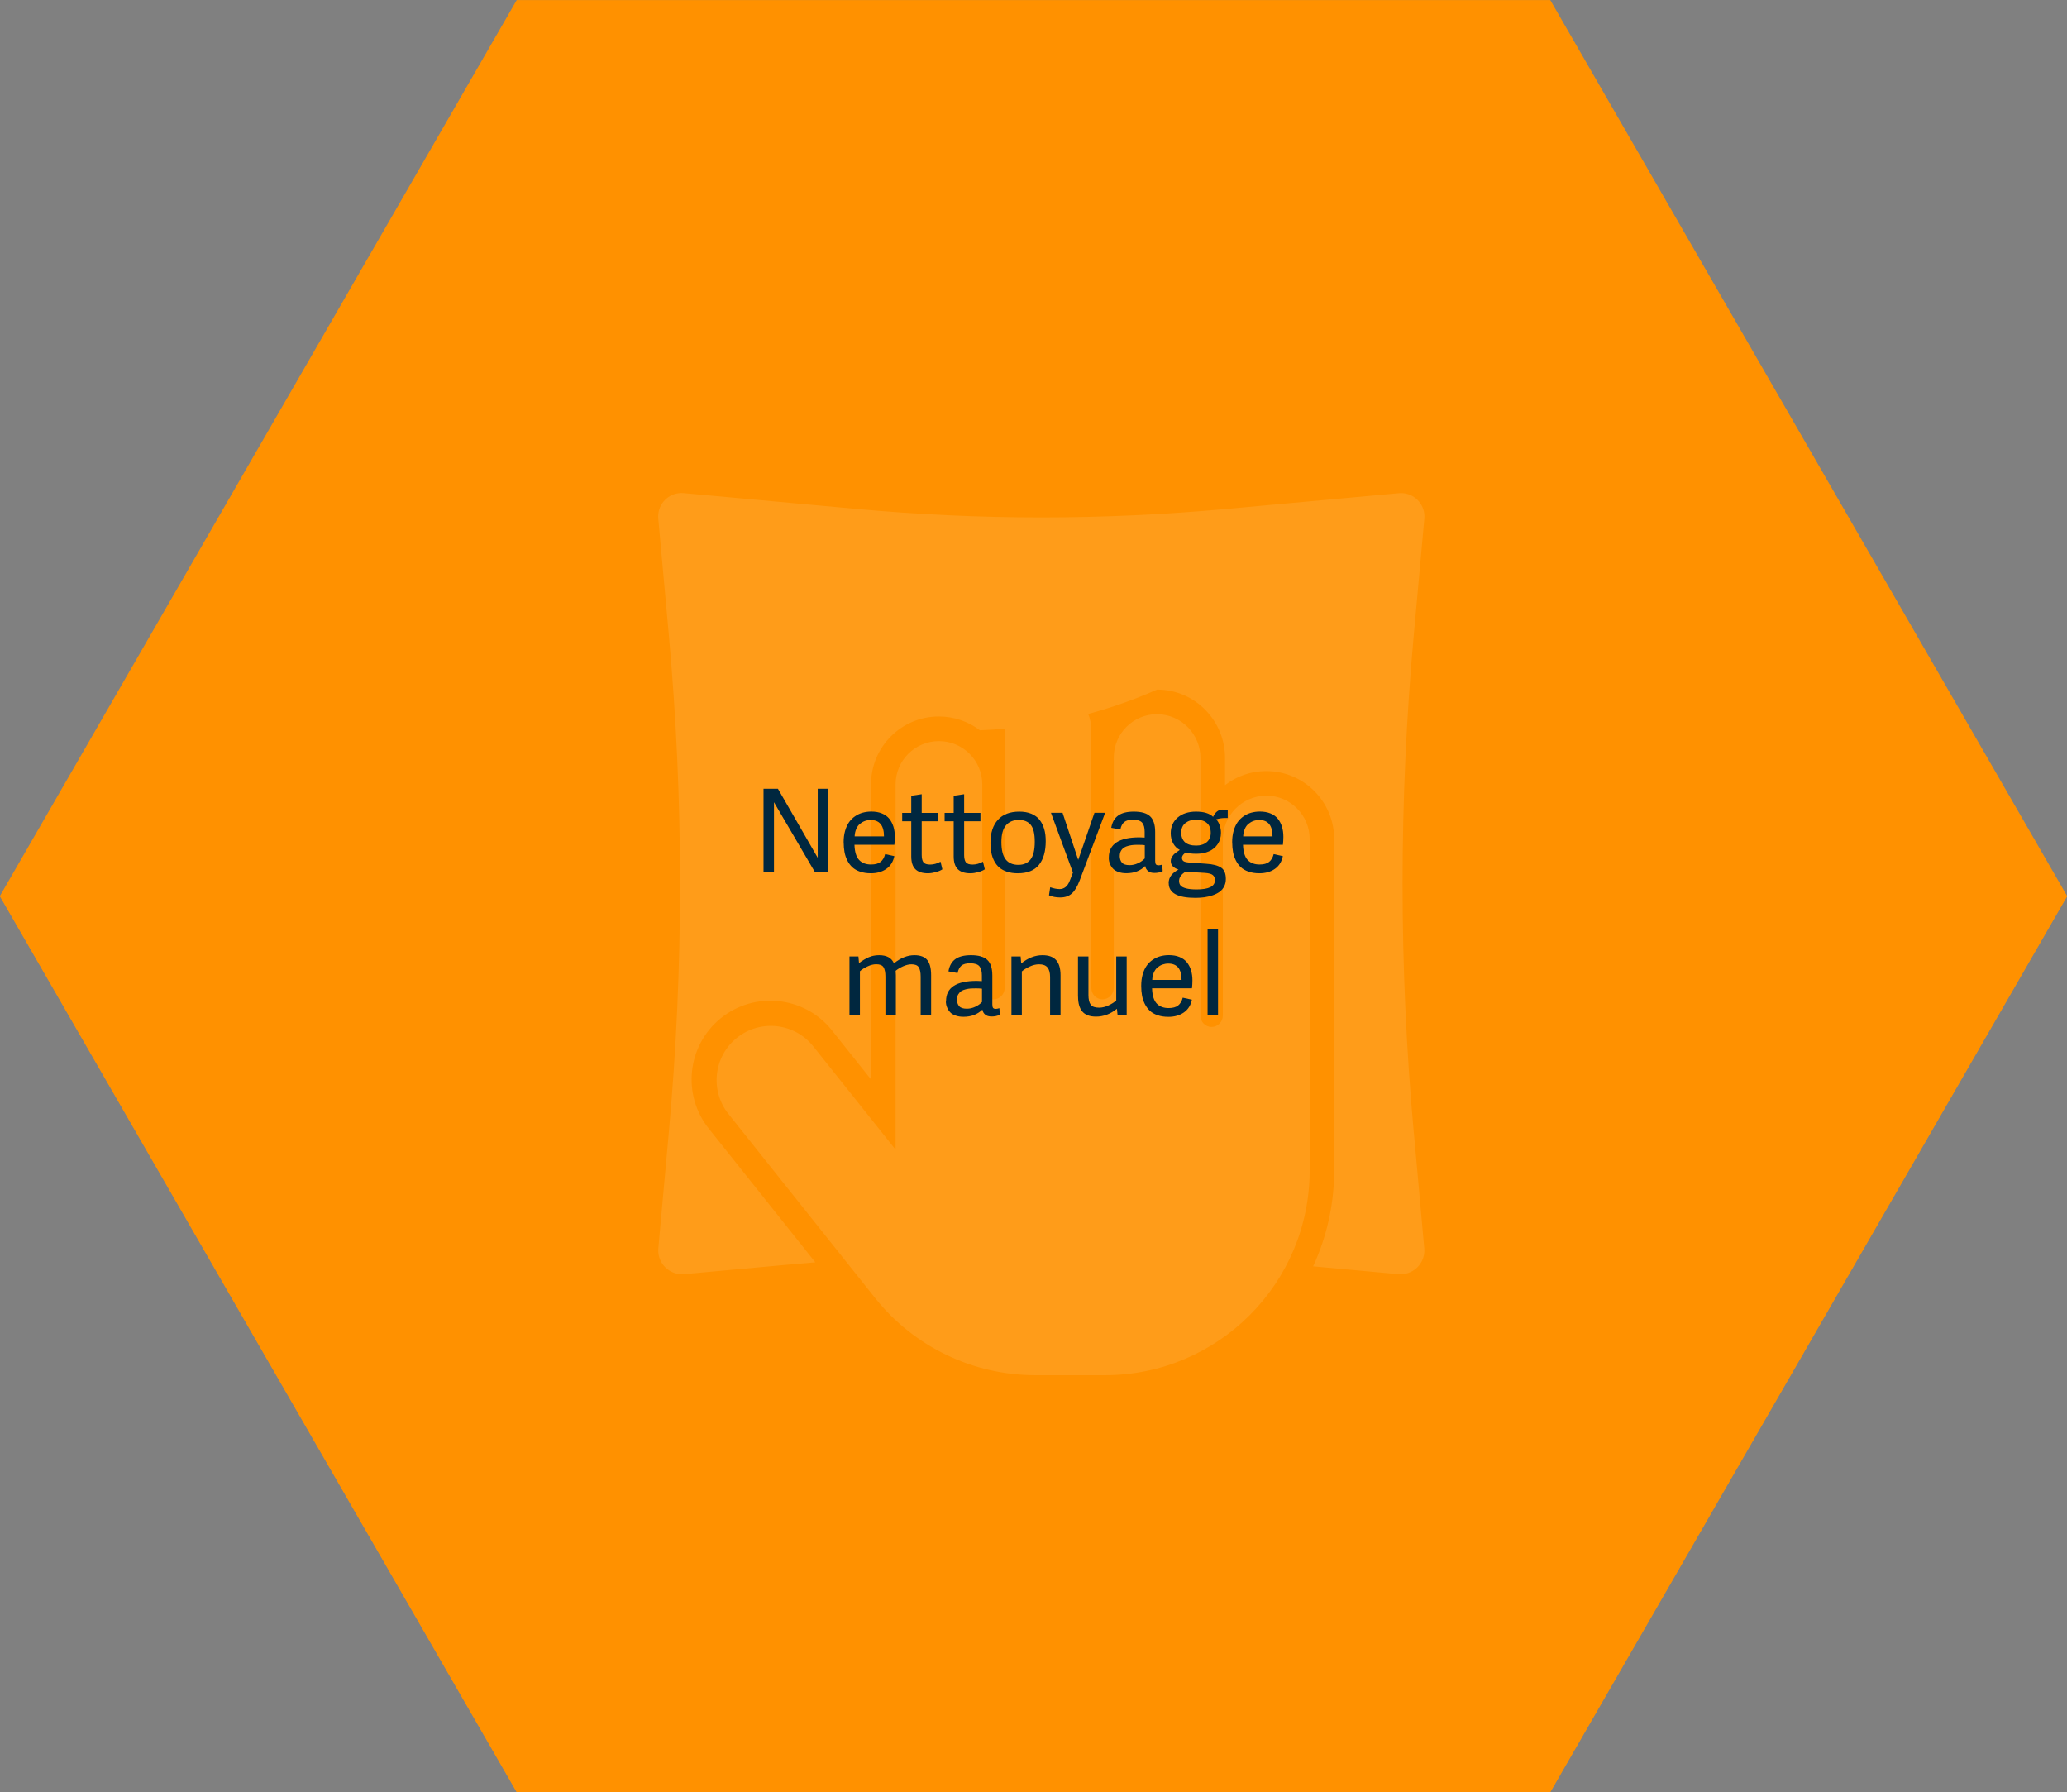 <?xml version="1.0" encoding="UTF-8"?>
<svg xmlns="http://www.w3.org/2000/svg" id="Ebene_2" viewBox="0 0 360 312.11">
  <rect x="0" y="0" width="360" height="312.11" fill="#808080" stroke="none"/>
  <defs>
    <style>.cls-1{fill:#00273f;}.cls-2{fill:#fff;}.cls-3,.cls-4{fill:#ff9100;}.cls-4{opacity:.9;}.cls-4,.cls-5{isolation:isolate;}</style>
  </defs>
  <g id="Ebene_1-2">
    <path id="f1fb4fa7753572e3ccc330611f6a9e6e-10" class="cls-3" d="m270,.11l90,156-90,156H90L0,156.11,90,.11h180Z"></path>
    <g id="Gruppe_2190">
      <g id="Gruppe_2174">
        <path id="Pfad_542" class="cls-2" d="m246.25,197.42c-2.63-28.96-2.63-58.1,0-87.07l1.82-20.04c.2-2.24-1.45-4.22-3.69-4.43-.25-.02-.49-.02-.74,0l-29.97,2.74c-10.75.98-21.52,1.48-32.31,1.48h0c-10.78,0-21.55-.5-32.31-1.49l-29.97-2.74c-2.24-.21-4.22,1.44-4.43,3.69-.02.25-.02.49,0,.74l1.82,20.04c2.63,28.96,2.63,58.11,0,87.07l-1.81,19.95c-.21,2.28,1.48,4.3,3.76,4.51.25.02.5.02.75,0l17.29-1.58c1.85-.17,3.69-.33,5.54-.48l-18.47-23.18c-4.78-5.88-3.89-14.52,1.98-19.3,5.88-4.78,14.52-3.89,19.3,1.98.06.07.12.15.17.22l6.72,8.43v-51.37c0-6.53,5.29-11.83,11.82-11.83,2.59,0,5.11.85,7.18,2.43v-.03c10.63-.38,21.1-2.78,30.83-7.08h.16c3.14.04,6.13,1.33,8.3,3.6,2.17,2.23,3.38,5.23,3.37,8.34v4.7c2.01-1.56,4.47-2.42,7.02-2.45h.16c6.53,0,11.82,5.3,11.83,11.83v57.66c.01,5.34-1.06,10.64-3.14,15.56-.17.4-.35.8-.53,1.19l14.85,1.36c2.28.21,4.3-1.47,4.51-3.75.02-.25.02-.5,0-.75l-1.8-19.96Z"></path>
        <path id="Pfad_543" class="cls-2" d="m220.53,138.55h-.1c-4.16.09-7.48,3.51-7.45,7.67v30.61c0,1.09-.86,1.98-1.95,2h-.04c-1.06-.02-1.91-.89-1.91-1.95v-44.85c.02-4.16-3.29-7.57-7.45-7.67h-.1c-4.17,0-7.55,3.38-7.55,7.55h0v40.11c0,1.09-.86,1.98-1.95,2h-.04c-1.06-.02-1.91-.89-1.91-1.95v-44.91c0-4.17-3.38-7.55-7.55-7.55h0c-4.17,0-7.55,3.38-7.55,7.55h0v44.87c0,1.09-.86,1.98-1.95,2h-.04c-1.06-.02-1.91-.89-1.91-1.95v-35.48c0-4.17-3.38-7.55-7.55-7.55h0c-4.17,0-7.55,3.38-7.55,7.55v63.59l-14.34-17.99c-3.25-4.08-9.19-4.75-13.27-1.5,0,0,0,0,0,0h0c-4.08,3.25-4.75,9.19-1.5,13.27l20.29,25.46,5.25,6.59c6.77,8.5,17.05,13.44,27.91,13.45h12.09c19.7,0,35.68-15.95,35.69-35.66v-57.7c0-4.17-3.38-7.56-7.55-7.56h0Z"></path>
      </g>
    </g>
    <path id="f1fb4fa7753572e3ccc330611f6a9e6e-14" class="cls-4" d="m270,0l90,156-90,156H90L0,156,90,0h180Z"></path>
    <g id="Beschichtung_mit_Tuch" class="cls-5">
      <g class="cls-5">
        <path class="cls-1" d="m132.98,151.83v-14.48h2.51l6.93,12.02v-12.02h1.82v14.48h-2.33l-7.11-12.14v12.14h-1.82Z"></path>
        <path class="cls-1" d="m146.93,146.7c0-.74.08-1.4.25-2,.17-.6.4-1.1.69-1.52.29-.41.64-.76,1.05-1.04.41-.28.85-.49,1.32-.62.47-.13.98-.2,1.51-.2.71,0,1.33.11,1.86.33.53.22.96.53,1.28.93.32.4.56.87.72,1.39s.24,1.11.24,1.76c0,.48-.03.94-.08,1.37h-6.95c.04,1.24.31,2.12.81,2.65s1.19.79,2.08.79c.72,0,1.27-.15,1.65-.45.38-.3.65-.76.8-1.36l1.6.35c-.2.98-.67,1.72-1.4,2.23s-1.63.76-2.7.76c-.71,0-1.34-.1-1.88-.29-.55-.19-1-.45-1.35-.78-.35-.33-.64-.73-.87-1.19-.23-.47-.39-.95-.48-1.46s-.14-1.05-.14-1.65Zm1.92-1.06h5.11c0-1.9-.77-2.85-2.32-2.85-.35,0-.69.06-1,.17-.31.11-.6.28-.87.5-.27.22-.48.52-.64.89s-.26.81-.28,1.3Z"></path>
        <path class="cls-1" d="m157.13,143.01v-1.46h1.58v-2.98l1.82-.27v3.25h2.84v1.46h-2.84v5.86c0,.58.1,1.01.3,1.28.2.27.6.4,1.18.4s1.2-.17,1.8-.5l.32,1.33c-.27.18-.64.35-1.12.48s-.95.21-1.4.21c-.98,0-1.7-.24-2.18-.71s-.72-1.22-.72-2.23v-6.12h-1.58Z"></path>
        <path class="cls-1" d="m164.52,143.01v-1.46h1.58v-2.98l1.82-.27v3.25h2.84v1.46h-2.84v5.86c0,.58.1,1.01.3,1.28.2.27.6.4,1.18.4s1.2-.17,1.8-.5l.32,1.33c-.27.18-.64.35-1.12.48s-.95.21-1.4.21c-.98,0-1.7-.24-2.18-.71s-.72-1.22-.72-2.23v-6.12h-1.58Z"></path>
        <path class="cls-1" d="m172.51,146.71c0-1.68.43-3,1.29-3.95s2.1-1.43,3.72-1.43c.8,0,1.5.12,2.1.37.6.25,1.08.6,1.44,1.06s.63,1,.81,1.62c.18.62.26,1.31.26,2.09,0,1.77-.39,3.15-1.18,4.13s-2.01,1.47-3.68,1.47c-.7,0-1.32-.09-1.87-.27-.54-.18-1-.43-1.36-.74-.36-.31-.66-.7-.89-1.15-.23-.45-.4-.94-.5-1.47s-.15-1.1-.15-1.73Zm1.9-.08c0,1.36.24,2.36.73,3s1.23.97,2.23.97c.93,0,1.64-.32,2.12-.95.49-.63.73-1.66.73-3.07s-.23-2.35-.69-2.93c-.46-.58-1.16-.87-2.09-.87s-1.7.31-2.23.93c-.53.62-.8,1.59-.8,2.91Z"></path>
        <path class="cls-1" d="m182.7,155.91l.21-1.41c.6.21,1.15.32,1.64.32.4,0,.75-.12,1.05-.37.31-.25.57-.66.78-1.24l.49-1.26-3.83-10.42h2.02l2.72,8.18h.02l2.82-8.18h1.86l-4.44,11.79c-.41,1.08-.87,1.84-1.39,2.29-.51.45-1.18.67-1.99.67-.74,0-1.39-.12-1.97-.38Z"></path>
        <path class="cls-1" d="m193.12,149.31c0-2.33,1.78-3.5,5.33-3.5.23,0,.53.01.91.04v-1.01c0-.71-.14-1.24-.43-1.58-.29-.34-.82-.52-1.61-.52-.68,0-1.19.13-1.52.41s-.55.7-.67,1.29l-1.59-.29c.16-.96.56-1.67,1.2-2.13.63-.46,1.54-.69,2.74-.69,1.3,0,2.25.27,2.83.82s.88,1.45.88,2.71v5.02c0,.29.04.5.12.62.08.12.25.18.49.18.15,0,.36-.04.62-.12l.08,1.14c-.43.21-.9.31-1.42.31s-.87-.11-1.14-.34-.43-.52-.48-.87c-.84.84-1.94,1.26-3.29,1.26-.5,0-.94-.07-1.32-.2s-.68-.29-.89-.48-.39-.42-.52-.68-.22-.51-.27-.73-.06-.45-.06-.67Zm1.9-.3c0,.5.12.9.38,1.2s.7.44,1.34.44c.5,0,.99-.11,1.47-.34.48-.22.87-.5,1.17-.83v-2.31c-.29-.04-.63-.06-1.04-.06-.34,0-.65,0-.9.02-.26.02-.55.06-.87.14-.32.08-.59.18-.79.31s-.39.32-.53.56-.22.53-.22.87Z"></path>
        <path class="cls-1" d="m203.54,153.79c0-.54.16-1.01.49-1.41.33-.4.73-.72,1.21-.94v-.02c-.89-.3-1.33-.79-1.33-1.48,0-.27.08-.53.24-.78.16-.25.34-.45.52-.59.19-.14.46-.33.81-.57-.49-.25-.88-.64-1.16-1.15-.28-.51-.42-1.09-.42-1.74,0-1.13.4-2.05,1.2-2.74.8-.69,1.87-1.04,3.21-1.04s2.35.3,2.97.91c.39-.85.95-1.27,1.67-1.27.26,0,.56.05.88.15v1.32c-.14,0-.27,0-.41,0-.57,0-1.1.08-1.61.23.27.28.48.63.62,1.06.15.43.22.86.22,1.29,0,.76-.19,1.41-.57,1.97s-.89.98-1.53,1.26c-.64.28-1.36.42-2.17.42s-1.43-.08-1.89-.23c-.01.01-.04.04-.08.08-.04.04-.07.07-.09.08s-.05.04-.09.08c-.04.04-.07.07-.09.09s-.04.05-.08.09-.06.07-.07.1c-.02.03-.03.06-.05.1s-.04.08-.05.11c-.01.04-.02.07-.03.12,0,.04,0,.08,0,.12,0,.23.09.41.26.54.18.13.51.21,1.01.25l2.94.21c1.18.07,2.04.3,2.6.67s.83,1.04.83,1.98c0,.49-.1.93-.3,1.31s-.47.7-.81.94c-.34.24-.74.44-1.21.6-.47.16-.95.27-1.43.34-.49.06-1,.1-1.54.1-3.11,0-4.66-.85-4.66-2.56Zm1.82-.34c0,.3.09.56.26.76.17.2.49.36.96.49.46.12,1.08.18,1.84.18,2.12,0,3.18-.53,3.18-1.6,0-.39-.12-.69-.37-.9s-.71-.33-1.39-.38l-3.41-.2c-.38.27-.65.52-.82.78-.17.25-.26.54-.26.87Zm.37-8.45c0,.7.21,1.25.64,1.65.43.39,1.08.59,1.96.59.76,0,1.37-.2,1.84-.59.46-.39.7-.93.7-1.61,0-.76-.22-1.34-.66-1.72-.44-.39-1.06-.58-1.86-.58s-1.39.19-1.88.57-.74.94-.74,1.7Z"></path>
        <path class="cls-1" d="m214.6,146.7c0-.74.08-1.4.25-2,.17-.6.4-1.1.69-1.52.29-.41.64-.76,1.05-1.04.41-.28.85-.49,1.32-.62.47-.13.98-.2,1.51-.2.71,0,1.33.11,1.86.33.53.22.96.53,1.28.93.32.4.56.87.72,1.39s.24,1.11.24,1.76c0,.48-.03.94-.08,1.37h-6.95c.04,1.24.31,2.12.81,2.65s1.19.79,2.08.79c.72,0,1.27-.15,1.65-.45.38-.3.65-.76.8-1.36l1.6.35c-.2.98-.67,1.72-1.4,2.23s-1.63.76-2.7.76c-.71,0-1.34-.1-1.88-.29-.55-.19-1-.45-1.35-.78-.35-.33-.64-.73-.87-1.19-.23-.47-.39-.95-.48-1.46s-.14-1.05-.14-1.65Zm1.92-1.06h5.11c0-1.9-.77-2.85-2.32-2.85-.35,0-.69.06-1,.17-.31.11-.6.28-.87.5-.27.22-.48.52-.64.89s-.26.81-.28,1.3Z"></path>
      </g>
      <g class="cls-5">
        <path class="cls-1" d="m147.95,176.83v-10.28h1.56l.1,1.16c.57-.44,1.14-.77,1.69-1.02.55-.24,1.16-.36,1.81-.36,1.32,0,2.18.47,2.58,1.42,1.17-.94,2.36-1.42,3.56-1.42,1.05,0,1.8.29,2.25.85s.67,1.45.67,2.64v7h-1.82v-6.74c0-.74-.11-1.29-.33-1.64-.22-.35-.64-.52-1.27-.52-.45,0-.94.12-1.46.35s-.96.5-1.3.78c.03.33.04.58.04.76v7h-1.82v-6.74c0-.74-.11-1.29-.33-1.64-.22-.35-.64-.52-1.27-.52-.48,0-.99.13-1.54.39-.55.26-.99.54-1.3.83v7.68h-1.82Z"></path>
        <path class="cls-1" d="m164.77,174.31c0-2.33,1.78-3.5,5.33-3.5.23,0,.53.01.91.04v-1.01c0-.71-.14-1.24-.43-1.58-.29-.34-.82-.52-1.61-.52-.68,0-1.19.13-1.52.41s-.55.7-.67,1.29l-1.59-.29c.16-.96.56-1.67,1.19-2.13s1.55-.69,2.74-.69c1.3,0,2.25.27,2.83.82.59.55.88,1.45.88,2.71v5.02c0,.29.04.5.12.62.08.12.25.18.49.18.15,0,.36-.04.62-.12l.08,1.14c-.43.21-.9.31-1.42.31s-.87-.11-1.14-.34c-.27-.22-.43-.52-.48-.87-.84.84-1.94,1.26-3.3,1.26-.5,0-.94-.07-1.32-.2s-.68-.29-.89-.48c-.21-.19-.39-.42-.52-.68-.13-.26-.22-.51-.27-.73s-.06-.45-.06-.67Zm1.9-.3c0,.5.12.9.38,1.2s.7.44,1.34.44c.5,0,.99-.11,1.47-.34.48-.22.87-.5,1.17-.83v-2.31c-.29-.04-.63-.06-1.04-.06-.34,0-.64,0-.9.02s-.55.06-.87.14-.59.18-.79.31-.38.32-.53.56c-.15.24-.22.53-.22.87Z"></path>
        <path class="cls-1" d="m176.16,176.83v-10.28h1.6l.1,1.22c1.19-.96,2.42-1.44,3.7-1.44,1.09,0,1.88.29,2.39.87s.76,1.46.76,2.64v6.98h-1.82v-6.7c0-.73-.15-1.28-.45-1.65s-.79-.55-1.47-.55c-.53,0-1.08.13-1.65.4s-1.02.54-1.35.84v7.66h-1.82Z"></path>
        <path class="cls-1" d="m187.75,173.53v-6.98h1.82v6.71c0,.76.13,1.32.39,1.68.26.36.75.53,1.47.53.53,0,1.08-.13,1.65-.4.56-.27,1.01-.55,1.33-.86v-7.66h1.82v10.28h-1.58l-.12-1.17c-1.11.91-2.33,1.37-3.64,1.37-1.07,0-1.87-.29-2.37-.87s-.76-1.46-.76-2.62Z"></path>
        <path class="cls-1" d="m198.76,171.7c0-.74.08-1.4.25-2,.17-.6.4-1.1.69-1.52s.64-.76,1.05-1.04c.41-.28.85-.49,1.32-.62s.98-.2,1.51-.2c.71,0,1.33.11,1.86.33.53.22.96.53,1.28.93.32.4.56.87.72,1.39.16.53.24,1.11.24,1.76,0,.48-.03.94-.08,1.37h-6.95c.04,1.24.31,2.12.81,2.65s1.19.79,2.08.79c.72,0,1.27-.15,1.65-.45.38-.3.65-.76.8-1.36l1.6.35c-.2.98-.67,1.72-1.41,2.23s-1.63.76-2.7.76c-.71,0-1.33-.1-1.88-.29s-1-.45-1.35-.78-.64-.73-.87-1.19c-.23-.47-.39-.95-.48-1.46-.09-.5-.14-1.05-.14-1.65Zm1.92-1.06h5.11c0-1.9-.77-2.85-2.32-2.85-.35,0-.68.06-1,.17-.31.11-.6.28-.87.5-.26.22-.48.52-.64.89s-.26.81-.28,1.3Z"></path>
        <path class="cls-1" d="m210.32,176.83v-15.1h1.82v15.1h-1.82Z"></path>
      </g>
    </g>
  </g>
</svg>
